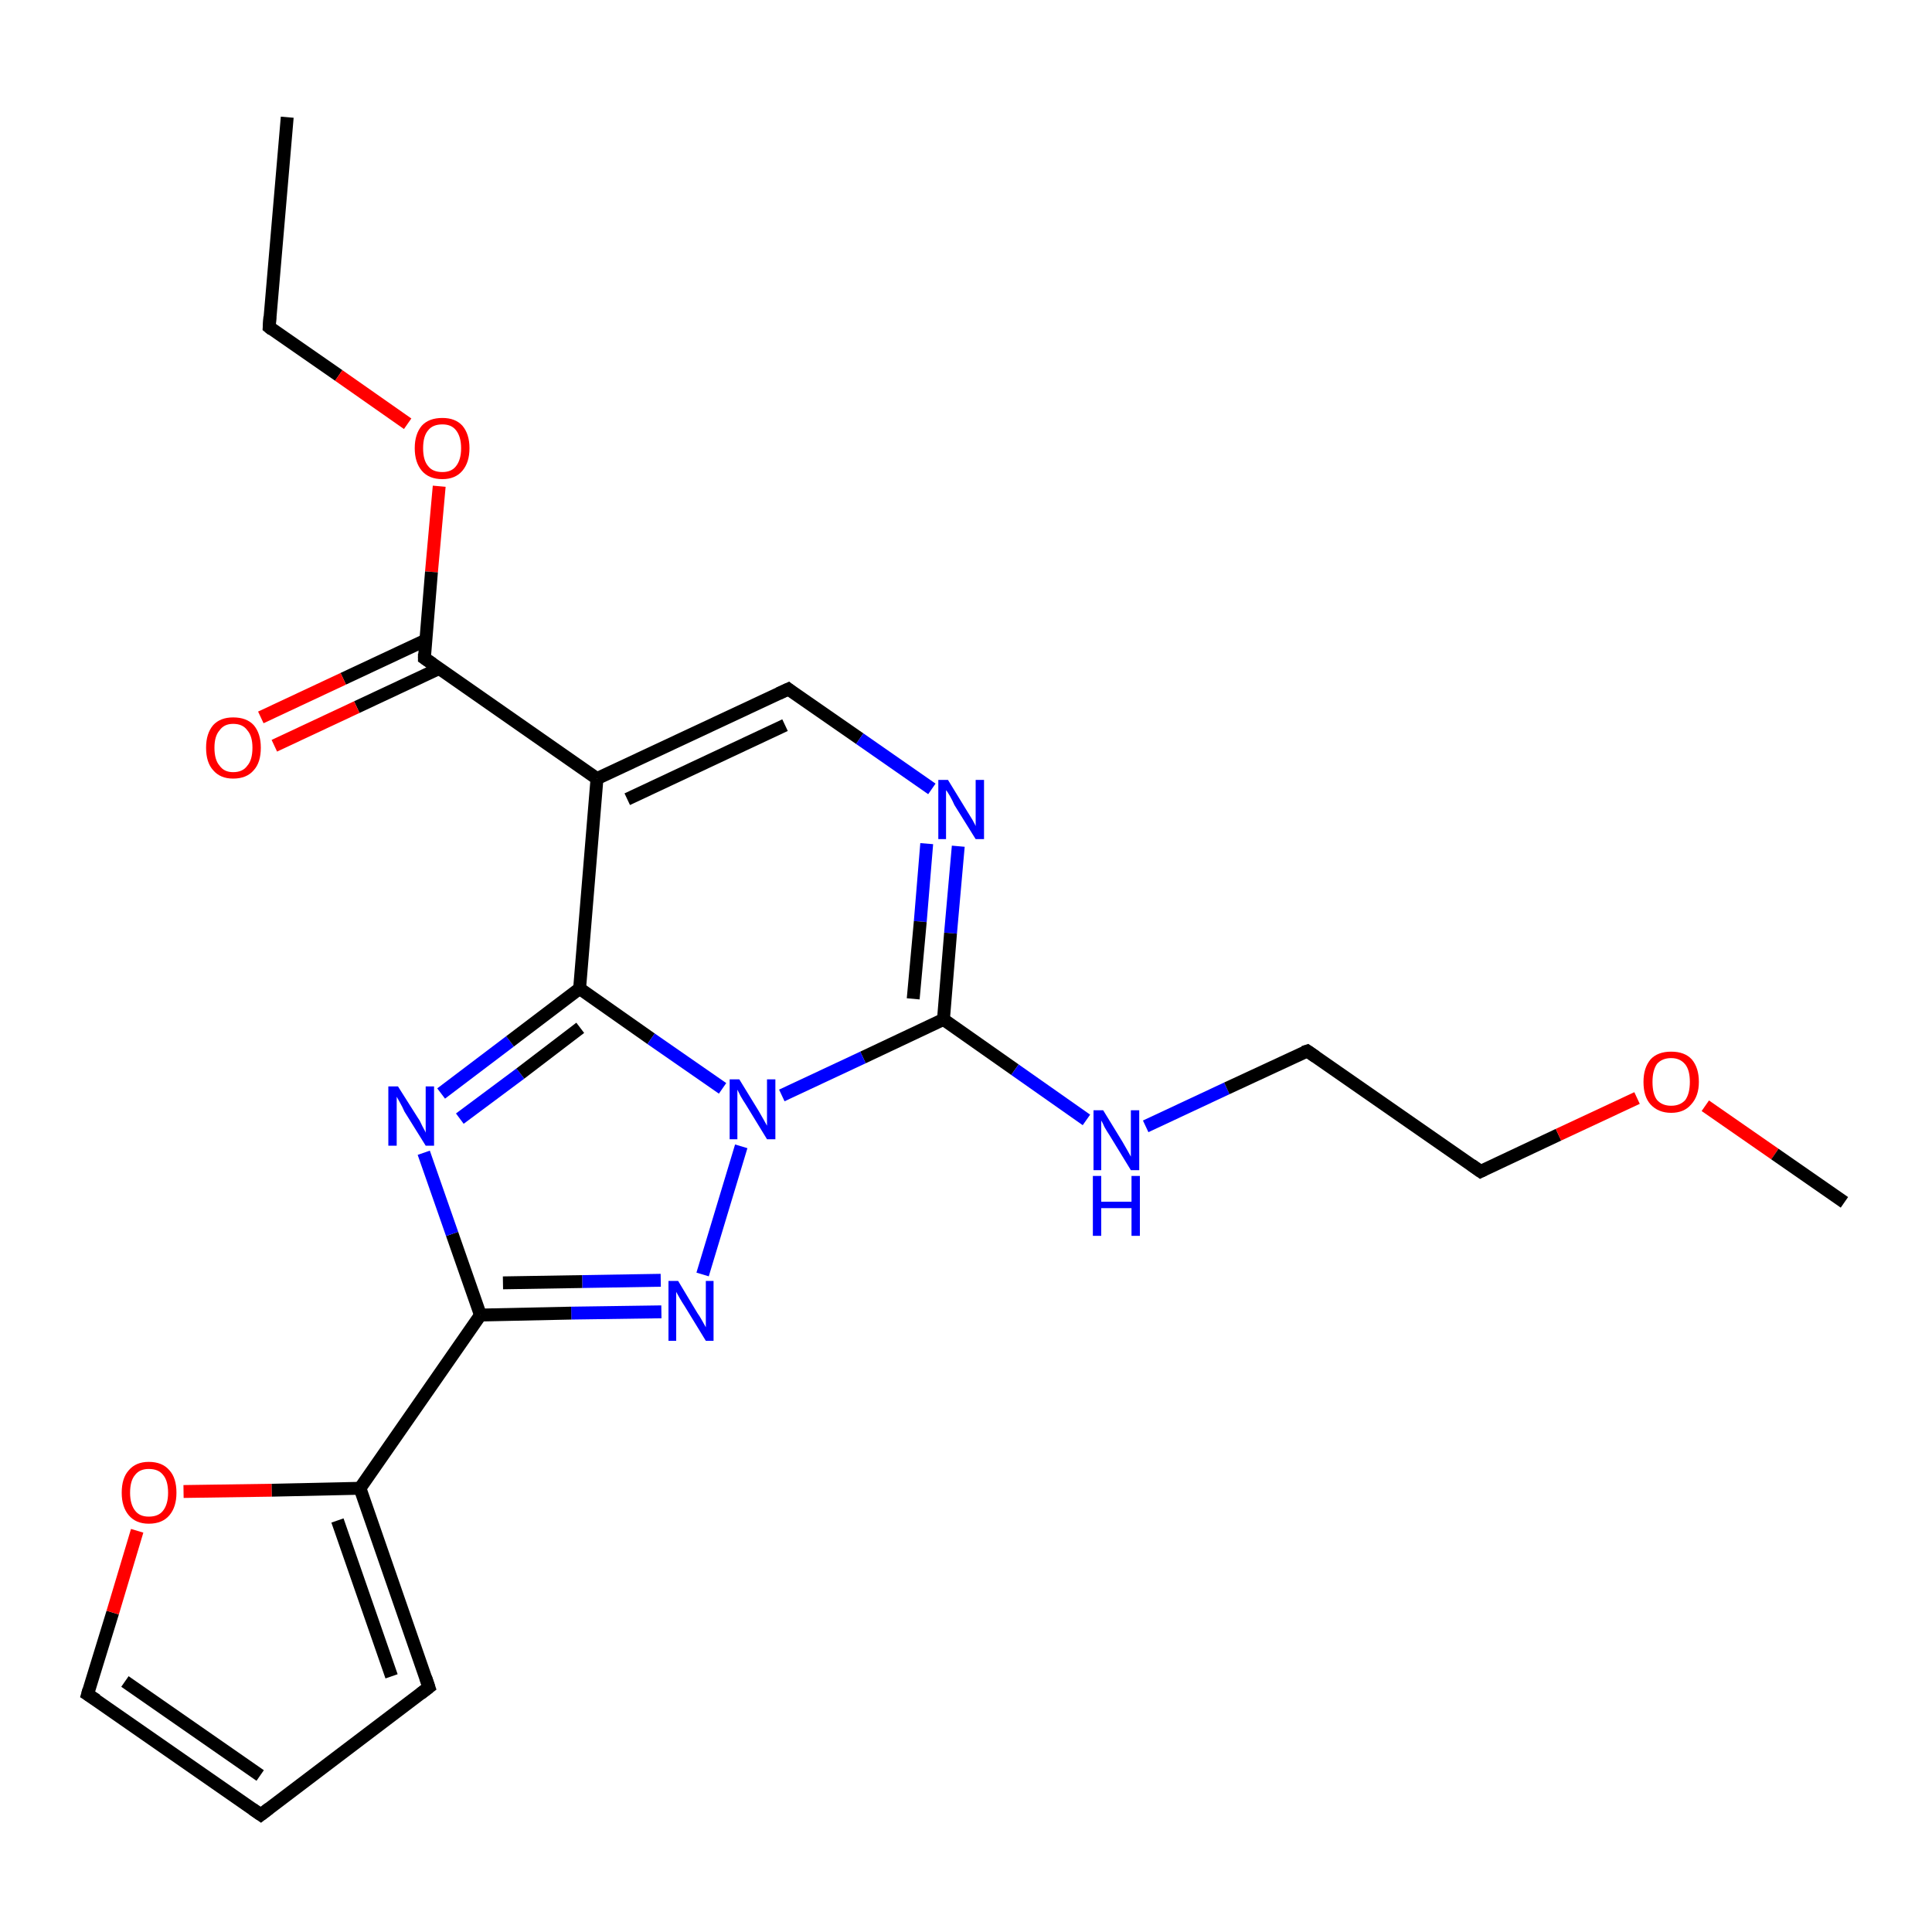 <?xml version='1.0' encoding='iso-8859-1'?>
<svg version='1.1' baseProfile='full'
              xmlns='http://www.w3.org/2000/svg'
                      xmlns:rdkit='http://www.rdkit.org/xml'
                      xmlns:xlink='http://www.w3.org/1999/xlink'
                  xml:space='preserve'
width='300px' height='300px' viewBox='0 0 300 300'>
<!-- END OF HEADER -->
<rect style='opacity:1.0;fill:#FFFFFF;stroke:none' width='300.0' height='300.0' x='0.0' y='0.0'> </rect>
<path class='bond-0 atom-0 atom-1' d='M 44.6,18.2 L 41.8,50.8' style='fill:none;fill-rule:evenodd;stroke:#000000;stroke-width:2.0px;stroke-linecap:butt;stroke-linejoin:miter;stroke-opacity:1' />
<path class='bond-1 atom-1 atom-2' d='M 41.8,50.8 L 52.6,58.3' style='fill:none;fill-rule:evenodd;stroke:#000000;stroke-width:2.0px;stroke-linecap:butt;stroke-linejoin:miter;stroke-opacity:1' />
<path class='bond-1 atom-1 atom-2' d='M 52.6,58.3 L 63.3,65.8' style='fill:none;fill-rule:evenodd;stroke:#FF0000;stroke-width:2.0px;stroke-linecap:butt;stroke-linejoin:miter;stroke-opacity:1' />
<path class='bond-2 atom-2 atom-3' d='M 68.2,75.5 L 67.0,88.8' style='fill:none;fill-rule:evenodd;stroke:#FF0000;stroke-width:2.0px;stroke-linecap:butt;stroke-linejoin:miter;stroke-opacity:1' />
<path class='bond-2 atom-2 atom-3' d='M 67.0,88.8 L 65.9,102.2' style='fill:none;fill-rule:evenodd;stroke:#000000;stroke-width:2.0px;stroke-linecap:butt;stroke-linejoin:miter;stroke-opacity:1' />
<path class='bond-3 atom-3 atom-4' d='M 66.1,99.4 L 53.3,105.4' style='fill:none;fill-rule:evenodd;stroke:#000000;stroke-width:2.0px;stroke-linecap:butt;stroke-linejoin:miter;stroke-opacity:1' />
<path class='bond-3 atom-3 atom-4' d='M 53.3,105.4 L 40.5,111.4' style='fill:none;fill-rule:evenodd;stroke:#FF0000;stroke-width:2.0px;stroke-linecap:butt;stroke-linejoin:miter;stroke-opacity:1' />
<path class='bond-3 atom-3 atom-4' d='M 68.2,103.8 L 55.4,109.8' style='fill:none;fill-rule:evenodd;stroke:#000000;stroke-width:2.0px;stroke-linecap:butt;stroke-linejoin:miter;stroke-opacity:1' />
<path class='bond-3 atom-3 atom-4' d='M 55.4,109.8 L 42.6,115.8' style='fill:none;fill-rule:evenodd;stroke:#FF0000;stroke-width:2.0px;stroke-linecap:butt;stroke-linejoin:miter;stroke-opacity:1' />
<path class='bond-4 atom-3 atom-5' d='M 65.9,102.2 L 92.7,120.9' style='fill:none;fill-rule:evenodd;stroke:#000000;stroke-width:2.0px;stroke-linecap:butt;stroke-linejoin:miter;stroke-opacity:1' />
<path class='bond-5 atom-5 atom-6' d='M 92.7,120.9 L 122.4,107.0' style='fill:none;fill-rule:evenodd;stroke:#000000;stroke-width:2.0px;stroke-linecap:butt;stroke-linejoin:miter;stroke-opacity:1' />
<path class='bond-5 atom-5 atom-6' d='M 97.4,124.1 L 121.9,112.6' style='fill:none;fill-rule:evenodd;stroke:#000000;stroke-width:2.0px;stroke-linecap:butt;stroke-linejoin:miter;stroke-opacity:1' />
<path class='bond-6 atom-6 atom-7' d='M 122.4,107.0 L 133.5,114.7' style='fill:none;fill-rule:evenodd;stroke:#000000;stroke-width:2.0px;stroke-linecap:butt;stroke-linejoin:miter;stroke-opacity:1' />
<path class='bond-6 atom-6 atom-7' d='M 133.5,114.7 L 144.7,122.5' style='fill:none;fill-rule:evenodd;stroke:#0000FF;stroke-width:2.0px;stroke-linecap:butt;stroke-linejoin:miter;stroke-opacity:1' />
<path class='bond-7 atom-7 atom-8' d='M 148.8,131.4 L 147.6,144.9' style='fill:none;fill-rule:evenodd;stroke:#0000FF;stroke-width:2.0px;stroke-linecap:butt;stroke-linejoin:miter;stroke-opacity:1' />
<path class='bond-7 atom-7 atom-8' d='M 147.6,144.9 L 146.5,158.3' style='fill:none;fill-rule:evenodd;stroke:#000000;stroke-width:2.0px;stroke-linecap:butt;stroke-linejoin:miter;stroke-opacity:1' />
<path class='bond-7 atom-7 atom-8' d='M 143.9,131.0 L 142.9,143.1' style='fill:none;fill-rule:evenodd;stroke:#0000FF;stroke-width:2.0px;stroke-linecap:butt;stroke-linejoin:miter;stroke-opacity:1' />
<path class='bond-7 atom-7 atom-8' d='M 142.9,143.1 L 141.8,155.1' style='fill:none;fill-rule:evenodd;stroke:#000000;stroke-width:2.0px;stroke-linecap:butt;stroke-linejoin:miter;stroke-opacity:1' />
<path class='bond-8 atom-8 atom-9' d='M 146.5,158.3 L 157.6,166.1' style='fill:none;fill-rule:evenodd;stroke:#000000;stroke-width:2.0px;stroke-linecap:butt;stroke-linejoin:miter;stroke-opacity:1' />
<path class='bond-8 atom-8 atom-9' d='M 157.6,166.1 L 168.7,173.9' style='fill:none;fill-rule:evenodd;stroke:#0000FF;stroke-width:2.0px;stroke-linecap:butt;stroke-linejoin:miter;stroke-opacity:1' />
<path class='bond-9 atom-9 atom-10' d='M 177.9,174.9 L 190.5,169.0' style='fill:none;fill-rule:evenodd;stroke:#0000FF;stroke-width:2.0px;stroke-linecap:butt;stroke-linejoin:miter;stroke-opacity:1' />
<path class='bond-9 atom-9 atom-10' d='M 190.5,169.0 L 203.0,163.2' style='fill:none;fill-rule:evenodd;stroke:#000000;stroke-width:2.0px;stroke-linecap:butt;stroke-linejoin:miter;stroke-opacity:1' />
<path class='bond-10 atom-10 atom-11' d='M 203.0,163.2 L 229.9,181.9' style='fill:none;fill-rule:evenodd;stroke:#000000;stroke-width:2.0px;stroke-linecap:butt;stroke-linejoin:miter;stroke-opacity:1' />
<path class='bond-11 atom-11 atom-12' d='M 229.9,181.9 L 242.0,176.2' style='fill:none;fill-rule:evenodd;stroke:#000000;stroke-width:2.0px;stroke-linecap:butt;stroke-linejoin:miter;stroke-opacity:1' />
<path class='bond-11 atom-11 atom-12' d='M 242.0,176.2 L 254.2,170.5' style='fill:none;fill-rule:evenodd;stroke:#FF0000;stroke-width:2.0px;stroke-linecap:butt;stroke-linejoin:miter;stroke-opacity:1' />
<path class='bond-12 atom-12 atom-13' d='M 264.8,171.7 L 275.6,179.2' style='fill:none;fill-rule:evenodd;stroke:#FF0000;stroke-width:2.0px;stroke-linecap:butt;stroke-linejoin:miter;stroke-opacity:1' />
<path class='bond-12 atom-12 atom-13' d='M 275.6,179.2 L 286.4,186.7' style='fill:none;fill-rule:evenodd;stroke:#000000;stroke-width:2.0px;stroke-linecap:butt;stroke-linejoin:miter;stroke-opacity:1' />
<path class='bond-13 atom-8 atom-14' d='M 146.5,158.3 L 134.0,164.2' style='fill:none;fill-rule:evenodd;stroke:#000000;stroke-width:2.0px;stroke-linecap:butt;stroke-linejoin:miter;stroke-opacity:1' />
<path class='bond-13 atom-8 atom-14' d='M 134.0,164.2 L 121.4,170.1' style='fill:none;fill-rule:evenodd;stroke:#0000FF;stroke-width:2.0px;stroke-linecap:butt;stroke-linejoin:miter;stroke-opacity:1' />
<path class='bond-14 atom-14 atom-15' d='M 115.1,178.0 L 109.1,197.9' style='fill:none;fill-rule:evenodd;stroke:#0000FF;stroke-width:2.0px;stroke-linecap:butt;stroke-linejoin:miter;stroke-opacity:1' />
<path class='bond-15 atom-15 atom-16' d='M 102.7,203.7 L 88.7,203.9' style='fill:none;fill-rule:evenodd;stroke:#0000FF;stroke-width:2.0px;stroke-linecap:butt;stroke-linejoin:miter;stroke-opacity:1' />
<path class='bond-15 atom-15 atom-16' d='M 88.7,203.9 L 74.6,204.2' style='fill:none;fill-rule:evenodd;stroke:#000000;stroke-width:2.0px;stroke-linecap:butt;stroke-linejoin:miter;stroke-opacity:1' />
<path class='bond-15 atom-15 atom-16' d='M 102.6,198.8 L 90.4,199.0' style='fill:none;fill-rule:evenodd;stroke:#0000FF;stroke-width:2.0px;stroke-linecap:butt;stroke-linejoin:miter;stroke-opacity:1' />
<path class='bond-15 atom-15 atom-16' d='M 90.4,199.0 L 78.1,199.2' style='fill:none;fill-rule:evenodd;stroke:#000000;stroke-width:2.0px;stroke-linecap:butt;stroke-linejoin:miter;stroke-opacity:1' />
<path class='bond-16 atom-16 atom-17' d='M 74.6,204.2 L 70.2,191.6' style='fill:none;fill-rule:evenodd;stroke:#000000;stroke-width:2.0px;stroke-linecap:butt;stroke-linejoin:miter;stroke-opacity:1' />
<path class='bond-16 atom-16 atom-17' d='M 70.2,191.6 L 65.8,179.0' style='fill:none;fill-rule:evenodd;stroke:#0000FF;stroke-width:2.0px;stroke-linecap:butt;stroke-linejoin:miter;stroke-opacity:1' />
<path class='bond-17 atom-17 atom-18' d='M 68.5,169.8 L 79.2,161.7' style='fill:none;fill-rule:evenodd;stroke:#0000FF;stroke-width:2.0px;stroke-linecap:butt;stroke-linejoin:miter;stroke-opacity:1' />
<path class='bond-17 atom-17 atom-18' d='M 79.2,161.7 L 90.0,153.5' style='fill:none;fill-rule:evenodd;stroke:#000000;stroke-width:2.0px;stroke-linecap:butt;stroke-linejoin:miter;stroke-opacity:1' />
<path class='bond-17 atom-17 atom-18' d='M 71.4,173.7 L 80.8,166.7' style='fill:none;fill-rule:evenodd;stroke:#0000FF;stroke-width:2.0px;stroke-linecap:butt;stroke-linejoin:miter;stroke-opacity:1' />
<path class='bond-17 atom-17 atom-18' d='M 80.8,166.7 L 90.1,159.6' style='fill:none;fill-rule:evenodd;stroke:#000000;stroke-width:2.0px;stroke-linecap:butt;stroke-linejoin:miter;stroke-opacity:1' />
<path class='bond-18 atom-16 atom-19' d='M 74.6,204.2 L 55.9,231.1' style='fill:none;fill-rule:evenodd;stroke:#000000;stroke-width:2.0px;stroke-linecap:butt;stroke-linejoin:miter;stroke-opacity:1' />
<path class='bond-19 atom-19 atom-20' d='M 55.9,231.1 L 66.6,262.0' style='fill:none;fill-rule:evenodd;stroke:#000000;stroke-width:2.0px;stroke-linecap:butt;stroke-linejoin:miter;stroke-opacity:1' />
<path class='bond-19 atom-19 atom-20' d='M 52.4,236.1 L 60.8,260.3' style='fill:none;fill-rule:evenodd;stroke:#000000;stroke-width:2.0px;stroke-linecap:butt;stroke-linejoin:miter;stroke-opacity:1' />
<path class='bond-20 atom-20 atom-21' d='M 66.6,262.0 L 40.5,281.8' style='fill:none;fill-rule:evenodd;stroke:#000000;stroke-width:2.0px;stroke-linecap:butt;stroke-linejoin:miter;stroke-opacity:1' />
<path class='bond-21 atom-21 atom-22' d='M 40.5,281.8 L 13.6,263.1' style='fill:none;fill-rule:evenodd;stroke:#000000;stroke-width:2.0px;stroke-linecap:butt;stroke-linejoin:miter;stroke-opacity:1' />
<path class='bond-21 atom-21 atom-22' d='M 40.4,275.7 L 19.4,261.1' style='fill:none;fill-rule:evenodd;stroke:#000000;stroke-width:2.0px;stroke-linecap:butt;stroke-linejoin:miter;stroke-opacity:1' />
<path class='bond-22 atom-22 atom-23' d='M 13.6,263.1 L 17.5,250.4' style='fill:none;fill-rule:evenodd;stroke:#000000;stroke-width:2.0px;stroke-linecap:butt;stroke-linejoin:miter;stroke-opacity:1' />
<path class='bond-22 atom-22 atom-23' d='M 17.5,250.4 L 21.3,237.7' style='fill:none;fill-rule:evenodd;stroke:#FF0000;stroke-width:2.0px;stroke-linecap:butt;stroke-linejoin:miter;stroke-opacity:1' />
<path class='bond-23 atom-18 atom-5' d='M 90.0,153.5 L 92.7,120.9' style='fill:none;fill-rule:evenodd;stroke:#000000;stroke-width:2.0px;stroke-linecap:butt;stroke-linejoin:miter;stroke-opacity:1' />
<path class='bond-24 atom-23 atom-19' d='M 28.5,231.6 L 42.2,231.4' style='fill:none;fill-rule:evenodd;stroke:#FF0000;stroke-width:2.0px;stroke-linecap:butt;stroke-linejoin:miter;stroke-opacity:1' />
<path class='bond-24 atom-23 atom-19' d='M 42.2,231.4 L 55.9,231.1' style='fill:none;fill-rule:evenodd;stroke:#000000;stroke-width:2.0px;stroke-linecap:butt;stroke-linejoin:miter;stroke-opacity:1' />
<path class='bond-25 atom-18 atom-14' d='M 90.0,153.5 L 101.1,161.3' style='fill:none;fill-rule:evenodd;stroke:#000000;stroke-width:2.0px;stroke-linecap:butt;stroke-linejoin:miter;stroke-opacity:1' />
<path class='bond-25 atom-18 atom-14' d='M 101.1,161.3 L 112.2,169.0' style='fill:none;fill-rule:evenodd;stroke:#0000FF;stroke-width:2.0px;stroke-linecap:butt;stroke-linejoin:miter;stroke-opacity:1' />
<path d='M 41.9,49.2 L 41.8,50.8 L 42.3,51.2' style='fill:none;stroke:#000000;stroke-width:2.0px;stroke-linecap:butt;stroke-linejoin:miter;stroke-opacity:1;' />
<path d='M 65.9,101.5 L 65.9,102.2 L 67.2,103.1' style='fill:none;stroke:#000000;stroke-width:2.0px;stroke-linecap:butt;stroke-linejoin:miter;stroke-opacity:1;' />
<path d='M 120.9,107.7 L 122.4,107.0 L 122.9,107.4' style='fill:none;stroke:#000000;stroke-width:2.0px;stroke-linecap:butt;stroke-linejoin:miter;stroke-opacity:1;' />
<path d='M 202.4,163.4 L 203.0,163.2 L 204.3,164.1' style='fill:none;stroke:#000000;stroke-width:2.0px;stroke-linecap:butt;stroke-linejoin:miter;stroke-opacity:1;' />
<path d='M 228.5,180.9 L 229.9,181.9 L 230.5,181.6' style='fill:none;stroke:#000000;stroke-width:2.0px;stroke-linecap:butt;stroke-linejoin:miter;stroke-opacity:1;' />
<path d='M 66.1,260.5 L 66.6,262.0 L 65.3,263.0' style='fill:none;stroke:#000000;stroke-width:2.0px;stroke-linecap:butt;stroke-linejoin:miter;stroke-opacity:1;' />
<path d='M 41.8,280.8 L 40.5,281.8 L 39.2,280.9' style='fill:none;stroke:#000000;stroke-width:2.0px;stroke-linecap:butt;stroke-linejoin:miter;stroke-opacity:1;' />
<path d='M 15.0,264.0 L 13.6,263.1 L 13.8,262.4' style='fill:none;stroke:#000000;stroke-width:2.0px;stroke-linecap:butt;stroke-linejoin:miter;stroke-opacity:1;' />
<path class='atom-2' d='M 64.4 69.6
Q 64.4 67.4, 65.5 66.1
Q 66.6 64.9, 68.7 64.9
Q 70.7 64.9, 71.8 66.1
Q 72.9 67.4, 72.9 69.6
Q 72.9 71.8, 71.8 73.1
Q 70.7 74.4, 68.7 74.4
Q 66.6 74.4, 65.5 73.1
Q 64.4 71.8, 64.4 69.6
M 68.7 73.3
Q 70.1 73.3, 70.8 72.4
Q 71.6 71.4, 71.6 69.6
Q 71.6 67.8, 70.8 66.8
Q 70.1 65.9, 68.7 65.9
Q 67.2 65.9, 66.5 66.8
Q 65.7 67.7, 65.7 69.6
Q 65.7 71.5, 66.5 72.4
Q 67.2 73.3, 68.7 73.3
' fill='#FF0000'/>
<path class='atom-4' d='M 32.0 116.1
Q 32.0 113.9, 33.1 112.6
Q 34.2 111.4, 36.2 111.4
Q 38.3 111.4, 39.4 112.6
Q 40.5 113.9, 40.5 116.1
Q 40.5 118.4, 39.4 119.6
Q 38.3 120.9, 36.2 120.9
Q 34.2 120.9, 33.1 119.6
Q 32.0 118.4, 32.0 116.1
M 36.2 119.9
Q 37.7 119.9, 38.4 118.9
Q 39.2 118.0, 39.2 116.1
Q 39.2 114.3, 38.4 113.4
Q 37.7 112.4, 36.2 112.4
Q 34.8 112.4, 34.1 113.4
Q 33.3 114.3, 33.3 116.1
Q 33.3 118.0, 34.1 118.9
Q 34.8 119.9, 36.2 119.9
' fill='#FF0000'/>
<path class='atom-7' d='M 147.2 121.1
L 150.2 126.0
Q 150.5 126.5, 151.0 127.3
Q 151.5 128.2, 151.5 128.3
L 151.5 121.1
L 152.8 121.1
L 152.8 130.3
L 151.5 130.3
L 148.2 125.0
Q 147.9 124.3, 147.5 123.6
Q 147.1 122.9, 146.9 122.7
L 146.9 130.3
L 145.7 130.3
L 145.7 121.1
L 147.2 121.1
' fill='#0000FF'/>
<path class='atom-9' d='M 171.3 172.4
L 174.3 177.3
Q 174.6 177.8, 175.1 178.7
Q 175.6 179.6, 175.6 179.6
L 175.6 172.4
L 176.9 172.4
L 176.9 181.7
L 175.6 181.7
L 172.3 176.3
Q 171.9 175.7, 171.5 175.0
Q 171.2 174.3, 171.0 174.0
L 171.0 181.7
L 169.8 181.7
L 169.8 172.4
L 171.3 172.4
' fill='#0000FF'/>
<path class='atom-9' d='M 169.7 182.6
L 171.0 182.6
L 171.0 186.6
L 175.7 186.6
L 175.7 182.6
L 177.0 182.6
L 177.0 191.9
L 175.7 191.9
L 175.7 187.6
L 171.0 187.6
L 171.0 191.9
L 169.7 191.9
L 169.7 182.6
' fill='#0000FF'/>
<path class='atom-12' d='M 255.2 168.0
Q 255.2 165.8, 256.3 164.5
Q 257.4 163.3, 259.5 163.3
Q 261.6 163.3, 262.7 164.5
Q 263.8 165.8, 263.8 168.0
Q 263.8 170.2, 262.6 171.5
Q 261.5 172.8, 259.5 172.8
Q 257.5 172.8, 256.3 171.5
Q 255.2 170.3, 255.2 168.0
M 259.5 171.7
Q 260.9 171.7, 261.7 170.8
Q 262.4 169.8, 262.4 168.0
Q 262.4 166.2, 261.7 165.3
Q 260.9 164.3, 259.5 164.3
Q 258.1 164.3, 257.3 165.2
Q 256.6 166.2, 256.6 168.0
Q 256.6 169.9, 257.3 170.8
Q 258.1 171.7, 259.5 171.7
' fill='#FF0000'/>
<path class='atom-14' d='M 114.8 167.6
L 117.8 172.5
Q 118.1 173.0, 118.6 173.9
Q 119.1 174.8, 119.1 174.8
L 119.1 167.6
L 120.4 167.6
L 120.4 176.9
L 119.1 176.9
L 115.8 171.5
Q 115.4 170.9, 115.0 170.2
Q 114.6 169.4, 114.5 169.2
L 114.5 176.9
L 113.3 176.9
L 113.3 167.6
L 114.8 167.6
' fill='#0000FF'/>
<path class='atom-15' d='M 105.3 198.9
L 108.3 203.9
Q 108.6 204.3, 109.1 205.2
Q 109.6 206.1, 109.6 206.1
L 109.6 198.9
L 110.8 198.9
L 110.8 208.2
L 109.6 208.2
L 106.3 202.8
Q 105.9 202.2, 105.5 201.5
Q 105.1 200.8, 105.0 200.6
L 105.0 208.2
L 103.8 208.2
L 103.8 198.9
L 105.3 198.9
' fill='#0000FF'/>
<path class='atom-17' d='M 61.8 168.7
L 64.9 173.6
Q 65.2 174.0, 65.6 174.9
Q 66.1 175.8, 66.1 175.9
L 66.1 168.7
L 67.4 168.7
L 67.4 177.9
L 66.1 177.9
L 62.8 172.6
Q 62.5 171.9, 62.1 171.2
Q 61.7 170.5, 61.6 170.3
L 61.6 177.9
L 60.3 177.9
L 60.3 168.7
L 61.8 168.7
' fill='#0000FF'/>
<path class='atom-23' d='M 18.9 231.8
Q 18.9 229.5, 20.0 228.3
Q 21.1 227.0, 23.1 227.0
Q 25.2 227.0, 26.3 228.3
Q 27.4 229.5, 27.4 231.8
Q 27.4 234.0, 26.3 235.3
Q 25.2 236.6, 23.1 236.6
Q 21.1 236.6, 20.0 235.3
Q 18.9 234.0, 18.9 231.8
M 23.1 235.5
Q 24.6 235.5, 25.3 234.6
Q 26.1 233.6, 26.1 231.8
Q 26.1 229.9, 25.3 229.0
Q 24.6 228.1, 23.1 228.1
Q 21.7 228.1, 21.0 229.0
Q 20.2 229.9, 20.2 231.8
Q 20.2 233.6, 21.0 234.6
Q 21.7 235.5, 23.1 235.5
' fill='#FF0000'/>
</svg>
